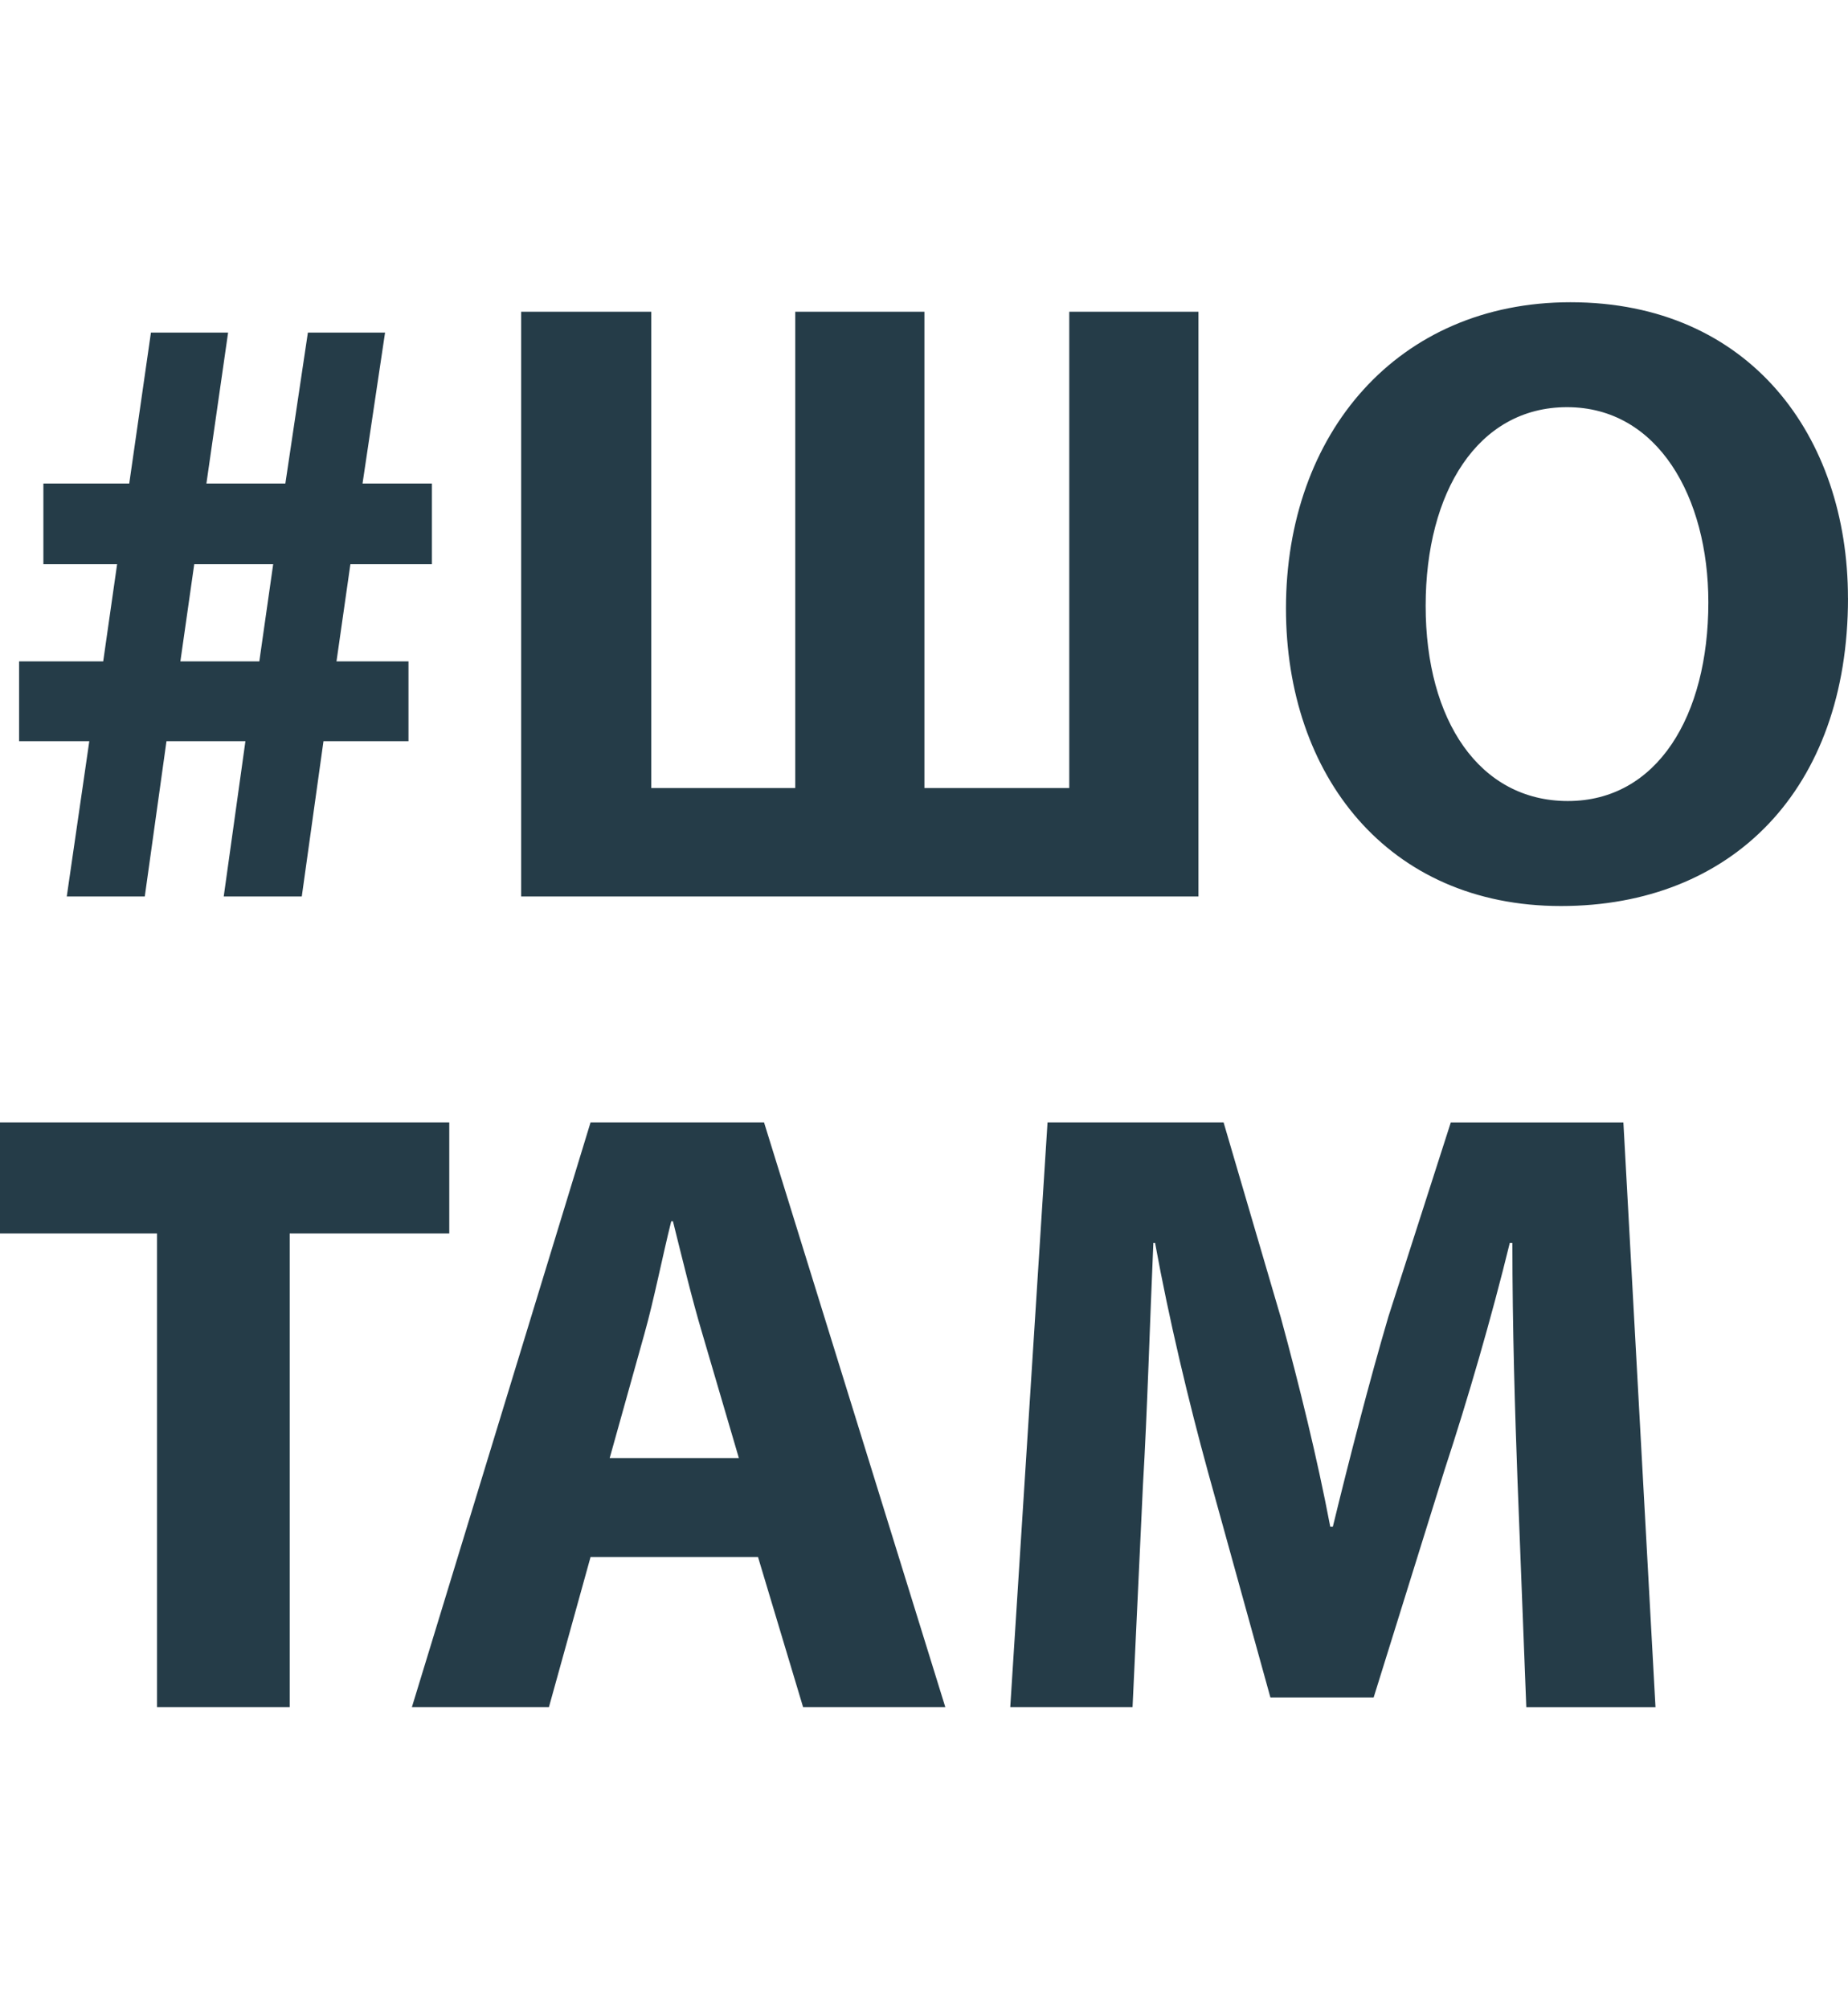 <svg viewBox="0 0 46 50" xmlns="http://www.w3.org/2000/svg"><path d="m1.662 22.308.561-3.864h-1.748v-1.986h2.094l.346-2.418h-1.835v-2.008h2.137l.54-3.756h1.921l-.54 3.756h1.965l.561-3.756h1.921l-.561 3.756h1.727v2.008h-2.029l-.346 2.418h1.792v1.986h-2.116l-.54 3.864h-1.943l.54-3.864h-1.965l-.54 3.864h-1.943zm4.793-5.85.345-2.418h-1.965l-.345 2.418zm9.756-8.7v11.852h3.584v-11.852h3.216v11.852h3.605v-11.852h3.216v14.55h-16.859v-14.55zm29.789 7.124c0 4.771-2.893 7.664-7.146 7.664-4.318 0-6.844-3.26-6.844-7.405 0-4.361 2.785-7.62 7.081-7.62 4.469 0 6.908 3.346 6.908 7.362zm-10.513.194c0 2.85 1.338 4.857 3.54 4.857 2.223 0 3.497-2.116 3.497-4.944 0-2.612-1.252-4.857-3.518-4.857-2.224 0-3.519 2.116-3.519 4.944zm-31.579 15.617h-3.908v-2.763h11.183v2.763h-3.972v11.787h-3.303zm10.792 8.052-1.036 3.735h-3.411l4.447-14.55h4.318l4.512 14.55h-3.54l-1.122-3.735zm3.692-2.461-.907-3.087c-.259-.863-.518-1.943-.734-2.806h-.043c-.216.863-.432 1.965-.669 2.806l-.863 3.087zm19.384.626c-.065-1.749-.13-3.864-.13-5.98h-.065c-.453 1.856-1.058 3.929-1.619 5.634l-1.77 5.678h-2.569l-1.554-5.613c-.475-1.727-.971-3.799-1.317-5.699h-.043c-.087 1.965-.151 4.21-.259 6.023l-.259 5.527h-3.044l.928-14.55h4.382l1.425 4.857c.453 1.663.907 3.497 1.23 5.203h.065c.41-1.684.906-3.605 1.382-5.224l1.554-4.835h4.296l.799 14.55h-3.216l-.216-5.57z" fill="#253c48"/></svg>